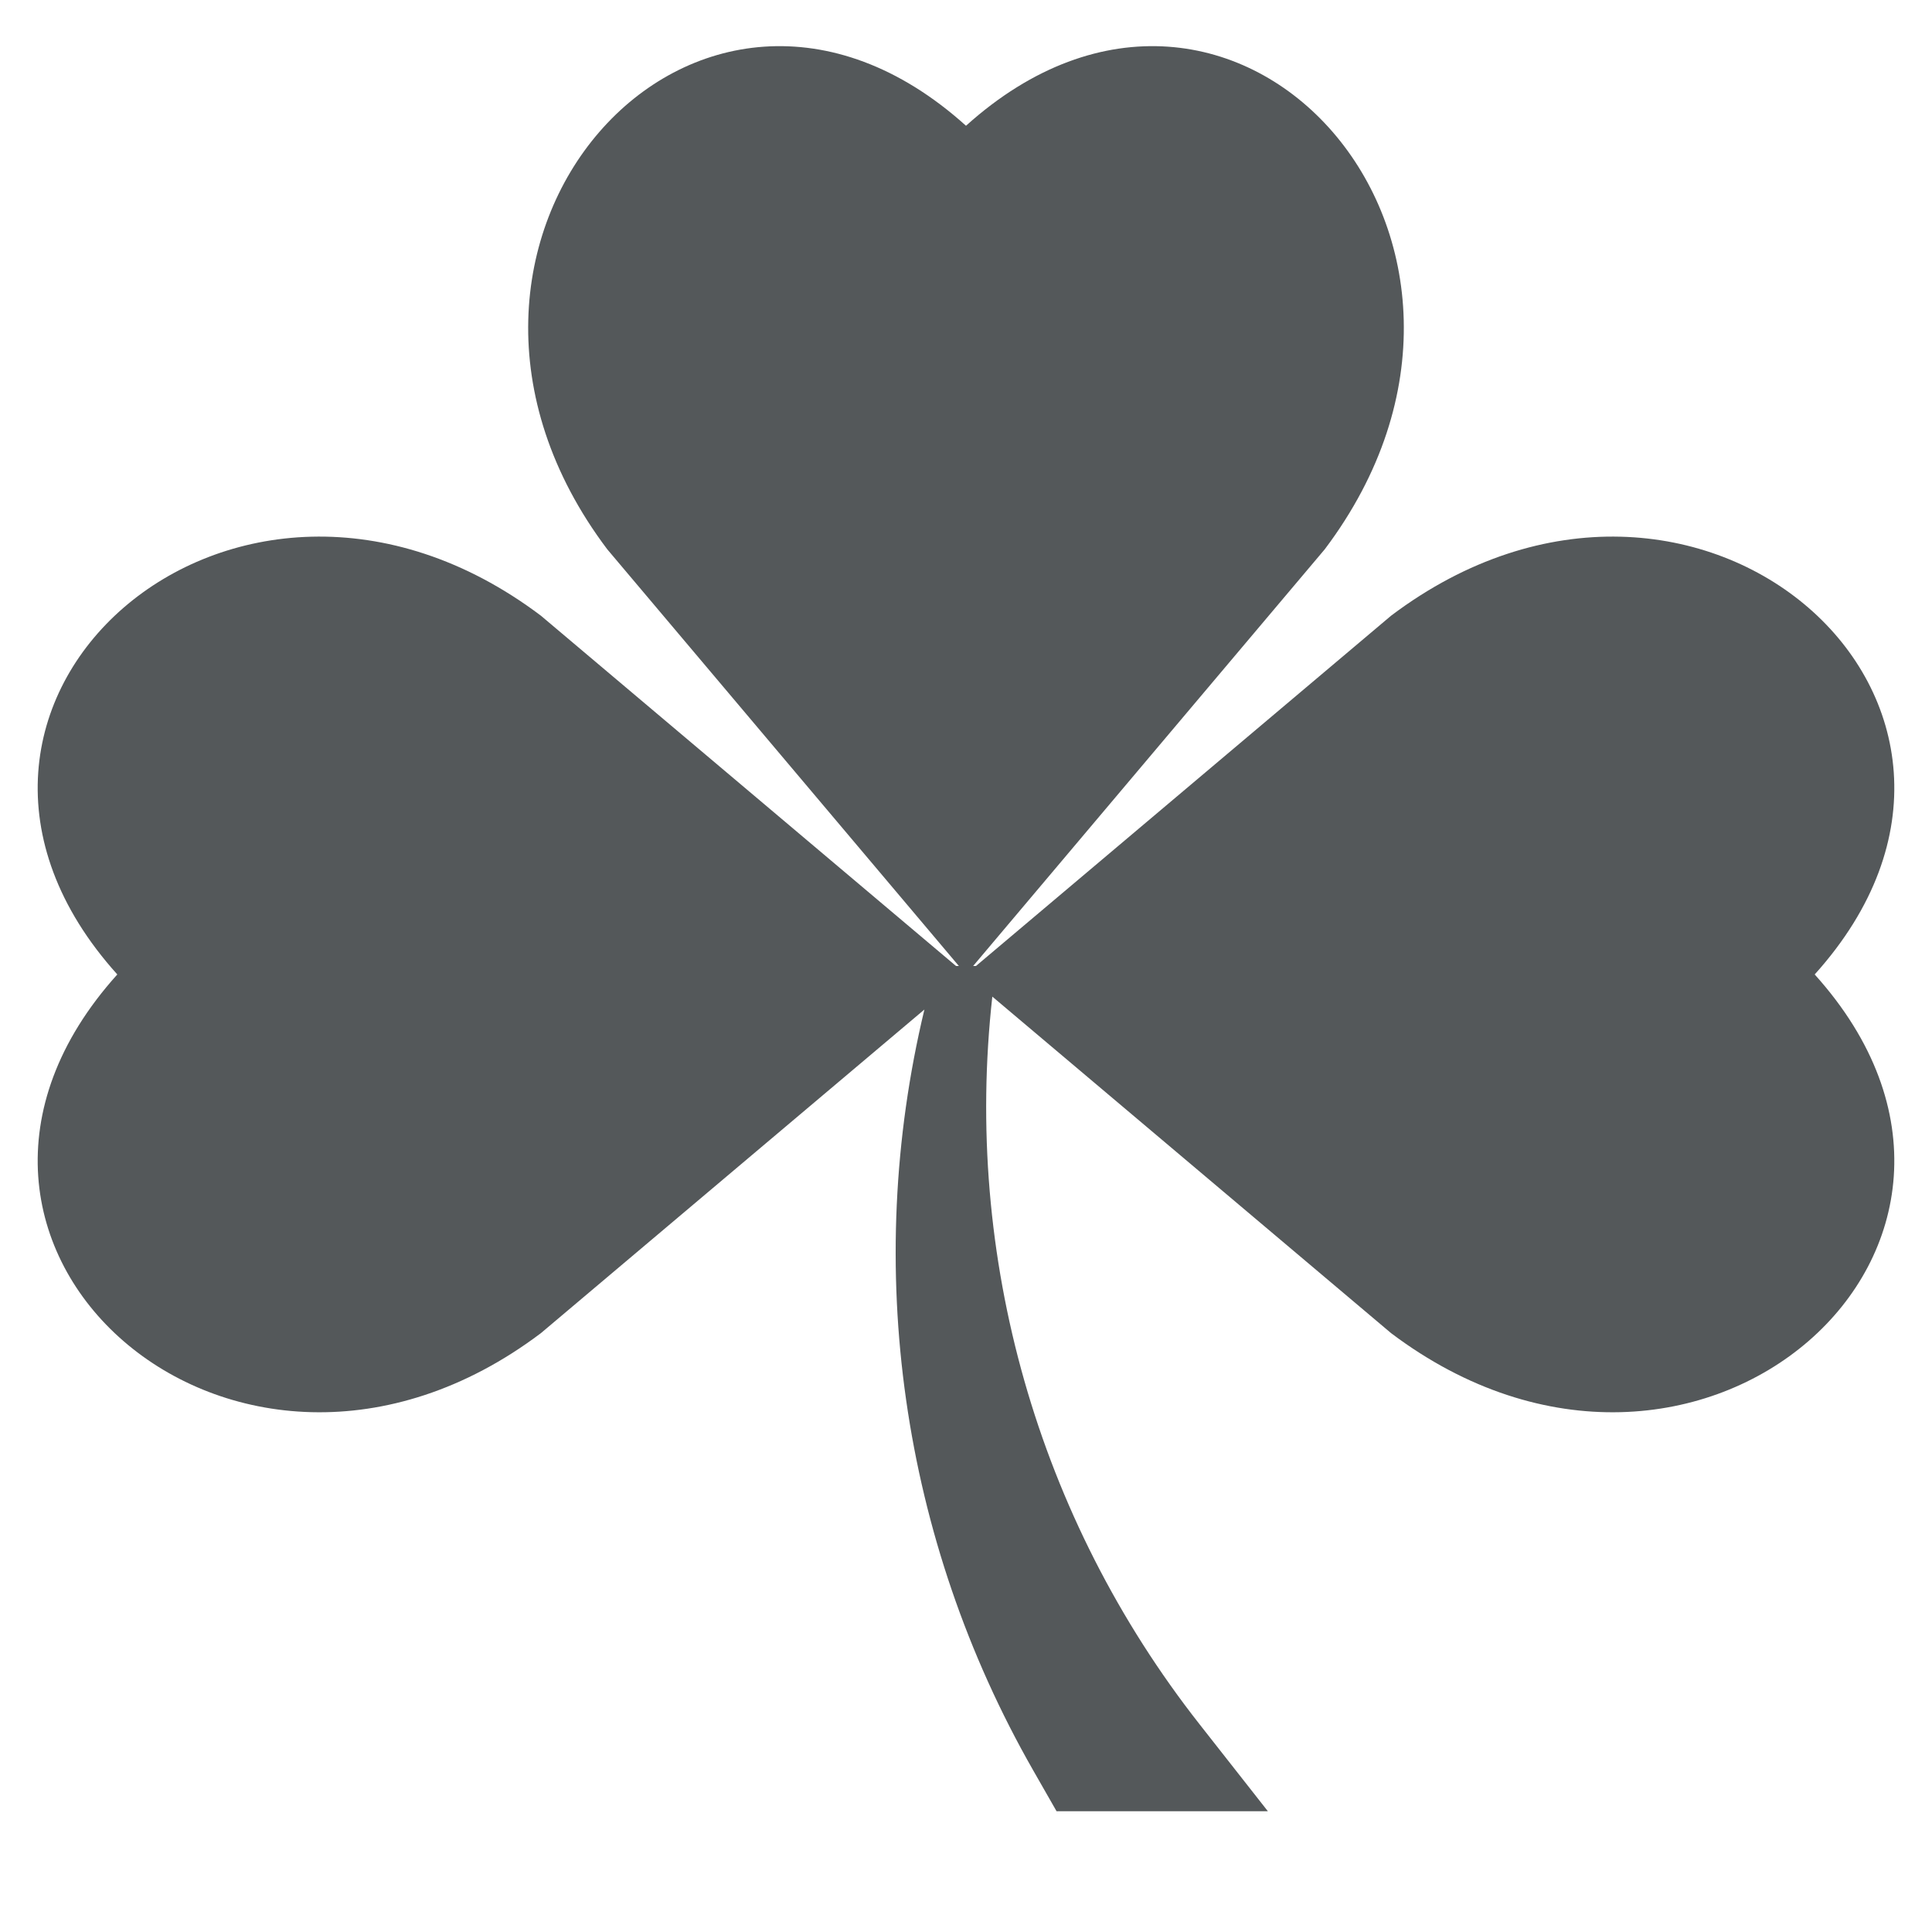 <svg width="32" height="32" viewBox="0 0 32 32" fill="none" xmlns="http://www.w3.org/2000/svg">
<path d="M16 2.083C20.457 -1.932 25.758 4.034 21.942 9.098L16.118 16H16.165L23.042 10.197C28.106 6.382 34.072 11.683 30.057 16.14C34.072 20.596 28.106 25.898 23.042 22.082L16.436 16.507C15.956 20.813 17.184 25.143 19.869 28.56L21 30H17.5L17.112 29.321C14.926 25.495 14.288 20.988 15.311 16.721L8.958 22.082C3.894 25.898 -2.072 20.596 1.943 16.14C-2.072 11.683 3.894 6.382 8.958 10.197L15.835 16H15.882L10.058 9.098C6.242 4.034 11.543 -1.932 16 2.083Z" fill="#54585A"/>
</svg>
